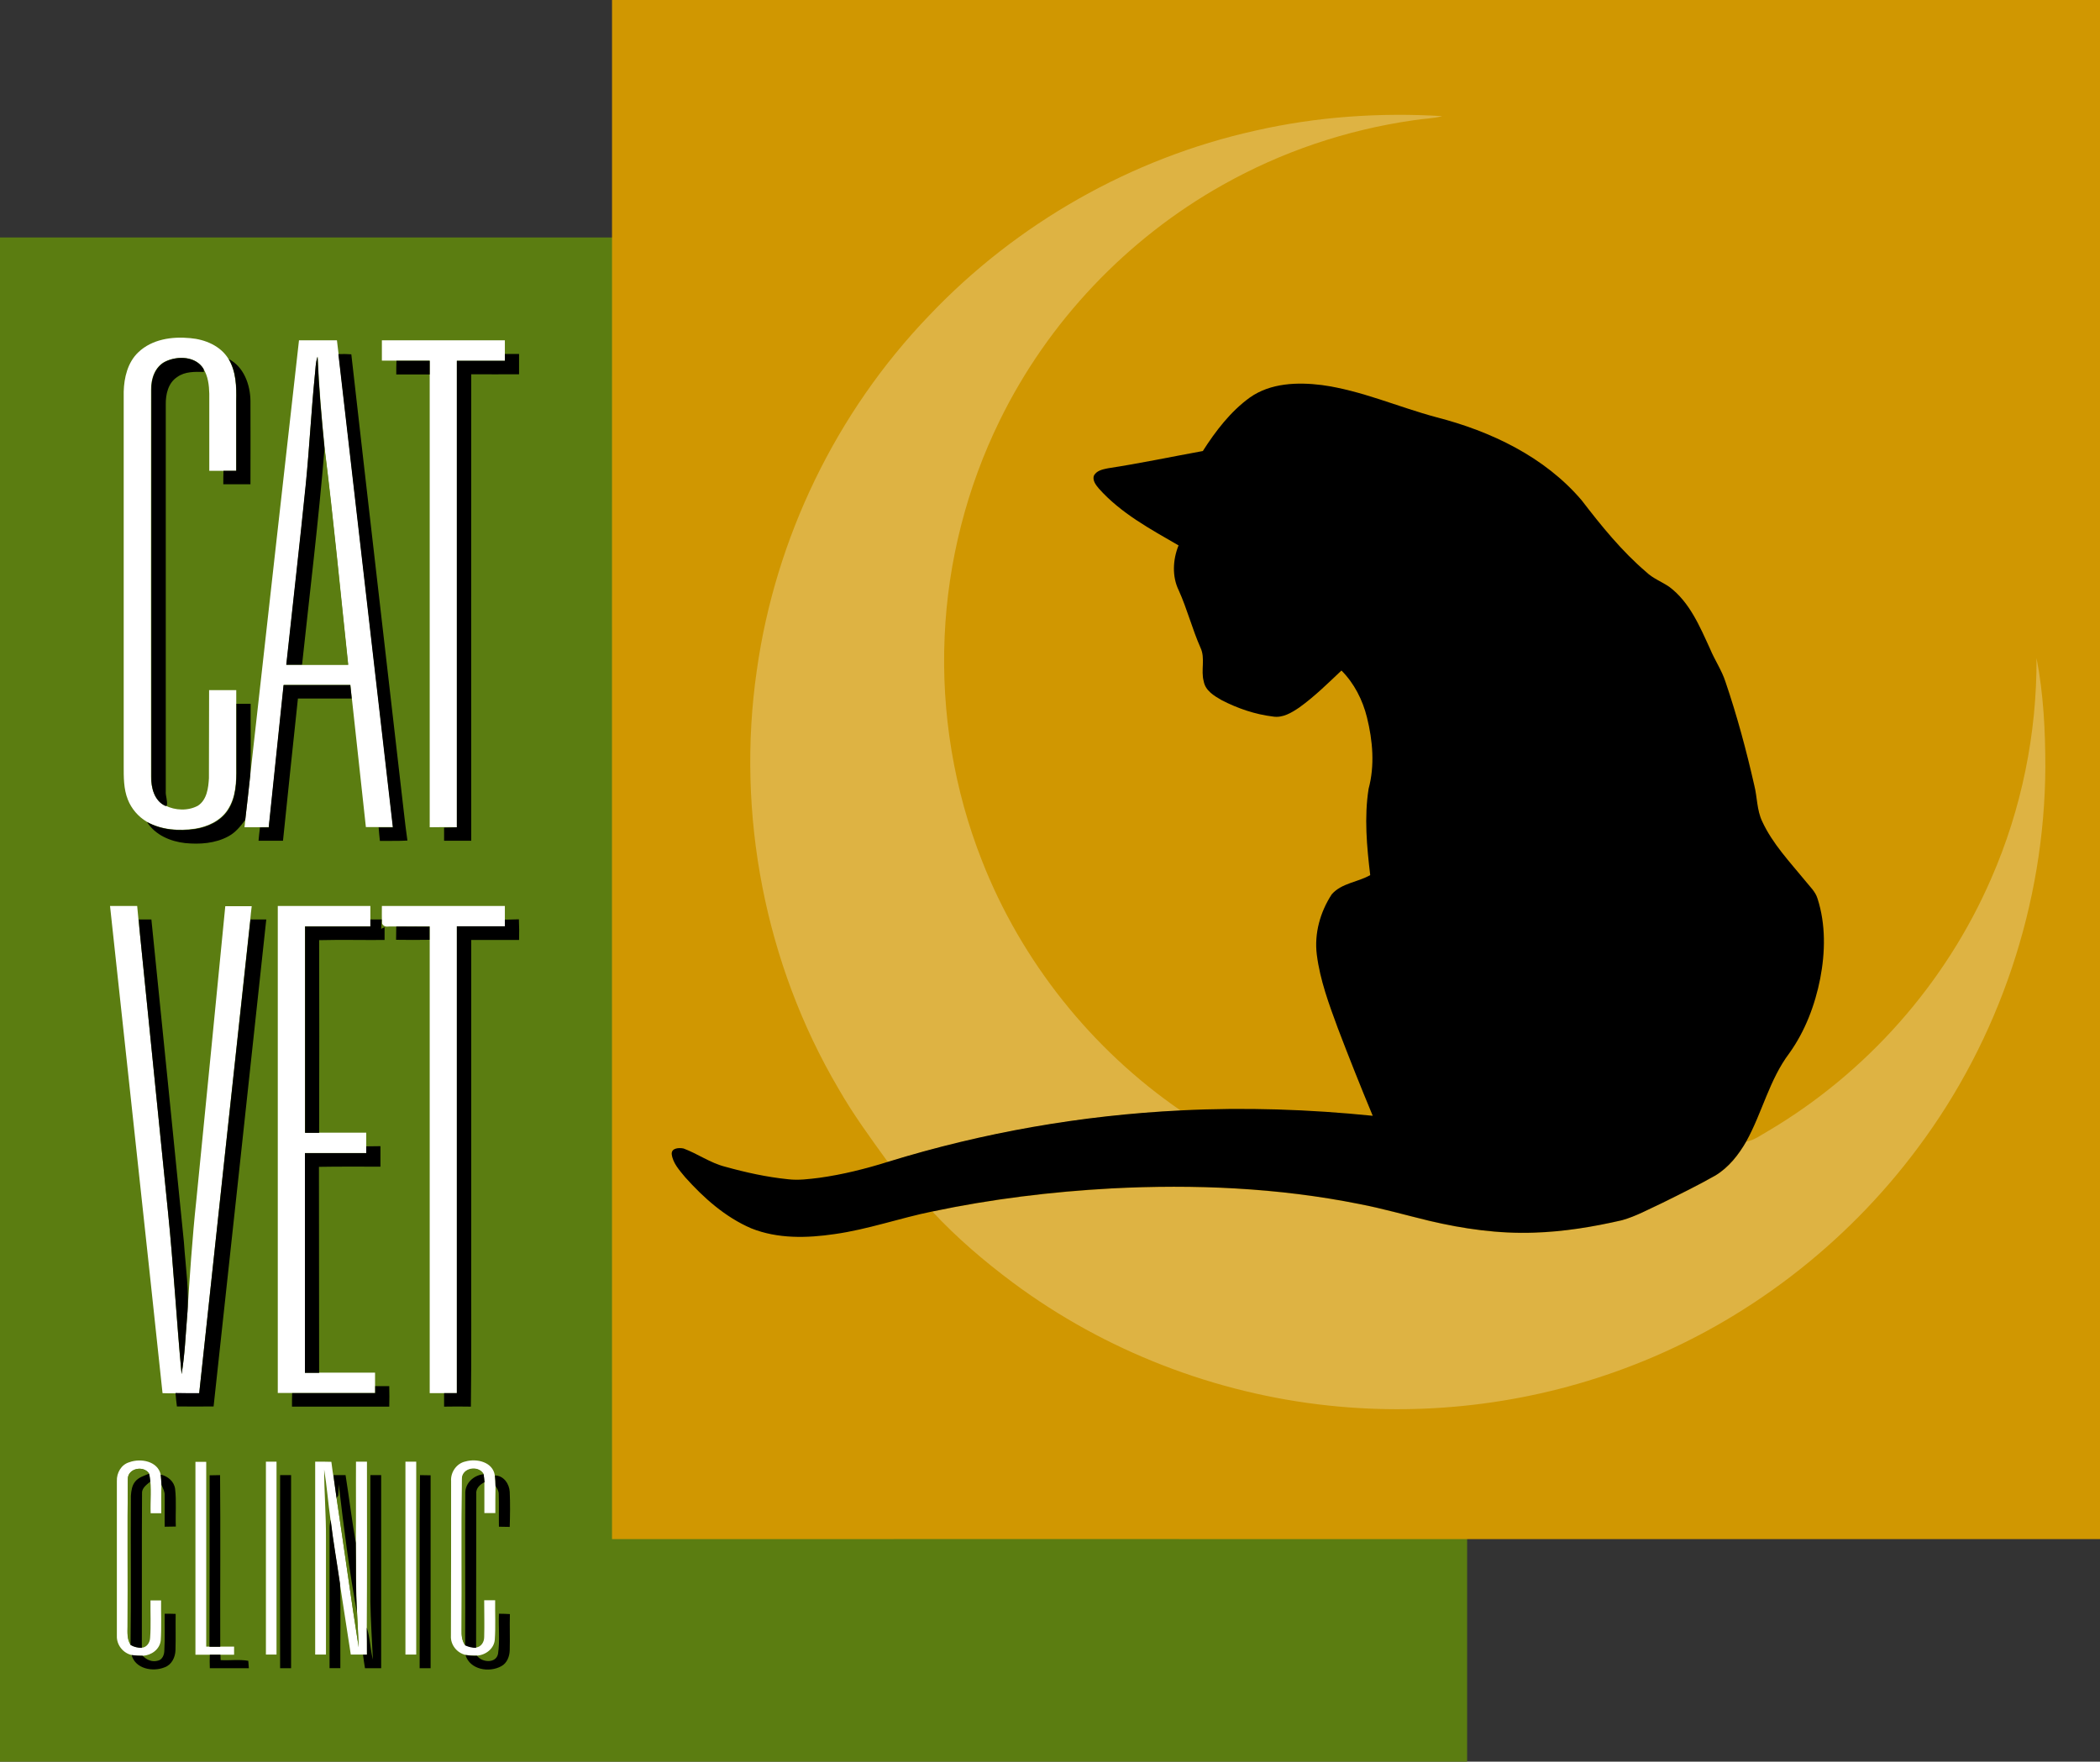 <?xml version="1.0" encoding="utf-8"?>
<!-- Generator: Adobe Illustrator 23.0.0, SVG Export Plug-In . SVG Version: 6.00 Build 0)  -->
<svg version="1.1" id="Layer_1" xmlns="http://www.w3.org/2000/svg" xmlns:xlink="http://www.w3.org/1999/xlink" x="0px" y="0px"
	 width="1168px" height="980px" viewBox="0 0 1168 980" style="enable-background:new 0 0 1168 980;" xml:space="preserve">
<rect x="0" y="0" width="1168" height="980" fill="#333333" stroke="none"/>
<style type="text/css">
	.st0{fill:#5B7D11;}
	.st1{clip-path:url(#SVGID_2_);fill:#FFFFFF;}
	.st2{clip-path:url(#SVGID_4_);fill:#FFFFFF;}
	.st3{clip-path:url(#SVGID_6_);fill:#FFFFFF;}
	.st4{clip-path:url(#SVGID_8_);fill:#FFFFFF;}
	.st5{clip-path:url(#SVGID_10_);fill:#FFFFFF;}
	.st6{clip-path:url(#SVGID_12_);fill:#FFFFFF;}
	.st7{clip-path:url(#SVGID_14_);fill:#FFFFFF;}
	.st8{clip-path:url(#SVGID_16_);fill:#FFFFFF;}
	.st9{clip-path:url(#SVGID_18_);fill:#FFFFFF;}
	.st10{clip-path:url(#SVGID_20_);fill:#FFFFFF;}
	.st11{clip-path:url(#SVGID_22_);fill:#FFFFFF;}
	.st12{clip-path:url(#SVGID_24_);fill:#FFFFFF;}
	.st13{fill:none;}
	.st14{fill:#D09701;}
	.st15{clip-path:url(#SVGID_26_);fill:#5B7D11;}
	.st16{clip-path:url(#SVGID_28_);fill:#5B7D11;}
	.st17{clip-path:url(#SVGID_30_);fill:#5B7D11;}
	.st18{clip-path:url(#SVGID_32_);fill:#5B7D11;}
	.st19{clip-path:url(#SVGID_34_);}
	.st20{clip-path:url(#SVGID_36_);}
	.st21{clip-path:url(#SVGID_38_);}
	.st22{clip-path:url(#SVGID_40_);}
	.st23{clip-path:url(#SVGID_42_);}
	.st24{clip-path:url(#SVGID_44_);}
	.st25{fill:#DEB343;}
	.st26{clip-path:url(#SVGID_46_);}
	.st27{clip-path:url(#SVGID_48_);}
	.st28{clip-path:url(#SVGID_50_);}
	.st29{clip-path:url(#SVGID_52_);}
	.st30{clip-path:url(#SVGID_54_);}
	.st31{clip-path:url(#SVGID_56_);}
	.st32{clip-path:url(#SVGID_58_);}
	.st33{clip-path:url(#SVGID_60_);}
	.st34{clip-path:url(#SVGID_62_);}
	.st35{clip-path:url(#SVGID_64_);}
	.st36{clip-path:url(#SVGID_66_);}
	.st37{clip-path:url(#SVGID_68_);}
	.st38{clip-path:url(#SVGID_70_);}
	.st39{clip-path:url(#SVGID_72_);}
	.st40{clip-path:url(#SVGID_74_);}
	.st41{clip-path:url(#SVGID_76_);}
	.st42{clip-path:url(#SVGID_78_);}
	.st43{clip-path:url(#SVGID_80_);}
	.st44{clip-path:url(#SVGID_82_);}
	.st45{clip-path:url(#SVGID_84_);}
	.st46{clip-path:url(#SVGID_86_);}
	.st47{clip-path:url(#SVGID_88_);}
</style>
<g>
	<path class="st0" d="M0,132.1c117.3,0,234.7,0,352,0c0,238.6,0,477.2,0,715.8c154.7,0,309.3,0,464,0V980H0V132.1z"/>
	<g>
		<defs>
			<rect id="SVGID_1_" width="1168" height="980"/>
		</defs>
		<clipPath id="SVGID_2_">
			<use xlink:href="#SVGID_1_"  style="overflow:visible;"/>
		</clipPath>
		<path class="st1" d="M76.9,196c7.6-7.3,18.8-8.9,28.9-7.9c8.3,0.7,16.9,4.3,21.3,11.6c4.2,7,4.4,15.4,4.3,23.3
			c0,12.9,0,25.9,0,38.9c-2.4,0-4.8,0-7.1,0h-7.9V219c-0.1-4.7-0.7-9.8-3.3-13.9c-4.2-7-14.2-7.3-21-4.1c-5.9,2.8-8.2,9.7-8.1,15.8
			c-0.1,71.7,0,143.3,0,215c-0.1,6.2,1.8,13.6,7.9,16.3c5.5,2.8,12.7,3.1,18.2,0.1c5-3.3,5.8-9.9,6.1-15.3c0.1-16.3,0-32.6,0.1-49
			c5,0,10.1,0,15.1,0c0,2.5,0,5,0,7.5c0,11.8,0,23.7,0,35.5c0.1,8-0.2,16.7-4.8,23.6c-4,6.1-11.1,9.4-18.2,10.5
			c-9,1.3-18.7,0.7-26.8-3.9c-4.7-2.8-8.5-7.2-10.5-12.3c-2.4-6-2.3-12.6-2.3-18.9c0-69.3,0-138.7,0-208C69,210.1,71,201.6,76.9,196
			"/>
	</g>
	<g>
		<defs>
			<rect id="SVGID_3_" width="1168" height="980"/>
		</defs>
		<clipPath id="SVGID_4_">
			<use xlink:href="#SVGID_3_"  style="overflow:visible;"/>
		</clipPath>
		<path class="st2" d="M166.3,189.3c7,0,14.1,0,21.1,0c0.3,2.6,0.6,5.1,0.9,7.6c10.1,87.7,20.2,175.5,30.3,263.2h-7.9
			c-2.4,0-4.8,0-7.2,0c-2.6-23.9-5.2-47.7-7.8-71.6c-0.3-2.5-0.6-5-0.8-7.5h-37.1c-2.6,24.9-5.2,49.8-7.8,74.8
			c-0.2,1.4-0.3,2.8-0.5,4.3c-4.5,0.1-9,0.1-13.5,0.1c0.1-1,0.3-3.1,0.4-4.1c1-8.3,1.9-16.6,2.8-25
			C148.2,350.5,157.2,269.9,166.3,189.3 M175.1,208.9c-2,20-3,40-4.9,60c-3.4,33.6-7.3,67.3-10.9,100.9c2.9,0,5.9,0,8.8,0
			c8.6,0,17.1,0,25.6,0c-4.3-40.1-8.1-80.3-13.1-120.3c-1.7-17-3.2-34-3.9-51.1C175.5,201.8,175.6,205.4,175.1,208.9"/>
	</g>
	<g>
		<defs>
			<rect id="SVGID_5_" width="1168" height="980"/>
		</defs>
		<clipPath id="SVGID_6_">
			<use xlink:href="#SVGID_5_"  style="overflow:visible;"/>
		</clipPath>
		<path class="st3" d="M212.4,189.3c22.8,0,45.6,0,68.4,0c0,2.5,0,5.1,0,7.6c0,1.3,0,2.5,0,3.8h-26.7c0,86.5,0,173,0,259.5
			c-5-0.2-10.1,0-15.1,0c0-84,0-168,0-252c0-2.5,0-5,0-7.6c-6.2,0-12.4,0-18.5,0c-2.7,0-5.4,0-8.1,0
			C212.4,196.9,212.4,193.1,212.4,189.3"/>
	</g>
	<g>
		<defs>
			<rect id="SVGID_7_" width="1168" height="980"/>
		</defs>
		<clipPath id="SVGID_8_">
			<use xlink:href="#SVGID_7_"  style="overflow:visible;"/>
		</clipPath>
		<path class="st4" d="M61.2,504c5,0,10.1,0,15.1,0c0.5,5.4,1,10.8,1.6,16.1c5.2,51.2,10.3,102.5,15.5,153.7
			c3.1,30.2,4.7,60.4,7.6,90.6c1.8-10.7,2.2-21.6,3.1-32.3c1.4-21.5,2.8-43.1,5.1-64.5c5.4-54.5,10.8-109,16.1-163.5
			c4.9,0,9.8,0,14.7,0c-0.3,2.5-0.6,5-0.8,7.5c-9.5,87.8-19,175.6-28.4,263.5c-4.4,0-8.8,0-13.2,0c-2.4,0-4.8,0-7.2-0.1
			C80.8,684.6,70.9,594.3,61.2,504"/>
	</g>
	<g>
		<defs>
			<rect id="SVGID_9_" width="1168" height="980"/>
		</defs>
		<clipPath id="SVGID_10_">
			<use xlink:href="#SVGID_9_"  style="overflow:visible;"/>
		</clipPath>
		<path class="st5" d="M154.5,504H206c0,2.5,0,5,0,7.5v3.8h-36.4c0,38.3,0,76.5,0,114.8c2.6,0,5.2,0,7.8,0c8.8,0,17.5,0,26.3,0
			c0,2.5,0,5,0,7.5c0,1.3,0,2.5,0,3.8c-11.4,0-22.7,0-34.1,0c0,40.7,0,81.4,0,122.2c2.6,0,5.3,0,7.9,0h31.1c0,2.5,0,5,0,7.5v3.8
			c-15.4,0-30.8,0-46.2,0c-2.6,0-5.3,0-7.9,0C154.5,684.7,154.5,594.3,154.5,504"/>
	</g>
	<g>
		<defs>
			<rect id="SVGID_11_" width="1168" height="980"/>
		</defs>
		<clipPath id="SVGID_12_">
			<use xlink:href="#SVGID_11_"  style="overflow:visible;"/>
		</clipPath>
		<path class="st6" d="M212.4,504c22.8,0,45.6,0,68.4,0c0,2.5,0,5.1,0,7.6v3.7h-26.7V775H247c-2.7,0-5.3,0-8,0c0-84,0-168.1,0-252.1
			c0-2.5,0-4.9,0-7.3v-0.3c-7.7,0.1-15.4,0-23.1,0.1c-1.4,0.3-2.9-0.4-3.4-1.7C212.3,510.5,212.4,507.2,212.4,504"/>
	</g>
	<g>
		<defs>
			<rect id="SVGID_13_" width="1168" height="980"/>
		</defs>
		<clipPath id="SVGID_14_">
			<use xlink:href="#SVGID_13_"  style="overflow:visible;"/>
		</clipPath>
		<path class="st7" d="M65,824c-0.2-4.6,2.4-9.3,7-10.6c6.3-2.3,15.7-0.6,17.4,6.9c0.2,1.9,0.3,3.8,0.4,5.7
			c-0.2,5.3-0.1,10.5-0.1,15.8c-2,0-3.9,0-5.9,0c-0.3-6.9,0.7-14-0.6-20.8c-0.1-0.3-0.3-1-0.3-1.3c-3.1-4.7-11.8-2.9-11.8,3.1
			c-0.3,27.4,0,54.8-0.2,82.2c0,3.4-0.3,7,1.7,10c1.9,1.1,4.1,1.6,6.3,1.6c2.8-0.2,4.5-2.9,4.6-5.5c0.5-6.9,0.1-13.9,0.2-20.8
			c2,0,3.9,0,5.9,0c-0.1,7.4,0.3,14.9-0.2,22.3c-0.6,5-5.2,8.2-9.9,8.5c-2.1,0-4.2-0.1-6.2-0.4c-4.9-1.1-8.5-5.7-8.3-10.7
			C65,881.4,65,852.7,65,824"/>
	</g>
	<g>
		<defs>
			<rect id="SVGID_15_" width="1168" height="980"/>
		</defs>
		<clipPath id="SVGID_16_">
			<use xlink:href="#SVGID_15_"  style="overflow:visible;"/>
		</clipPath>
		<path class="st8" d="M108.7,813.2c2,0,4,0,6,0c0,34.3,0,68.6,0,102.8h1.9c2,0,4,0,6,0c2.5,0,5.1,0,7.6,0c0,1.5,0,3,0,4.5
			c-2.5,0-5.1,0-7.6,0c-2,0-3.9,0-5.9,0c-2.7,0-5.3,0-8,0C108.7,884.7,108.7,848.9,108.7,813.2"/>
	</g>
	<g>
		<defs>
			<rect id="SVGID_17_" width="1168" height="980"/>
		</defs>
		<clipPath id="SVGID_18_">
			<use xlink:href="#SVGID_17_"  style="overflow:visible;"/>
		</clipPath>
		<path class="st9" d="M147.9,813.1c2,0,4,0,5.9,0c0,35.8,0,71.5,0,107.3c-2,0-4,0-5.9,0C147.9,884.7,147.9,848.9,147.9,813.1"/>
	</g>
	<g>
		<defs>
			<rect id="SVGID_19_" width="1168" height="980"/>
		</defs>
		<clipPath id="SVGID_20_">
			<use xlink:href="#SVGID_19_"  style="overflow:visible;"/>
		</clipPath>
		<path class="st10" d="M175.3,813.1c3,0,6,0,9,0.1c0.4,3.6,1,7.3,1.6,10.9c0.4,3.1,0.9,6.1,1.3,9.2c4.2,27.7,7.9,55.4,12.3,83
			c-0.3-6.3-0.6-12.7-0.9-19c-0.8-13-0.5-26-0.7-39.1c0.2-15,0-30.1,0.1-45.1c2,0,4,0,6.1,0c0,30.7,0.1,61.5-0.1,92.2
			c0.1,5,0.1,10.1,0.1,15.1h-2.2c-2.3,0-4.5,0-6.8,0c-2.1-13.2-4-26.4-6.1-39.6c-1.7-11.8-3.8-23.6-5.2-35.5
			c-1.3-9.2-2-18.6-3.5-27.8c0,12.8,1.1,25.6,1,38.5c0,21.5,0,43,0,64.4c-2,0-4,0-6,0C175.3,884.7,175.3,848.9,175.3,813.1"/>
	</g>
	<g>
		<defs>
			<rect id="SVGID_21_" width="1168" height="980"/>
		</defs>
		<clipPath id="SVGID_22_">
			<use xlink:href="#SVGID_21_"  style="overflow:visible;"/>
		</clipPath>
		<path class="st11" d="M225.5,813.1c2,0,4,0,6,0c0,35.8,0,71.5,0,107.3c-2,0-4,0-6,0C225.5,884.7,225.5,848.9,225.5,813.1"/>
	</g>
	<g>
		<defs>
			<rect id="SVGID_23_" width="1168" height="980"/>
		</defs>
		<clipPath id="SVGID_24_">
			<use xlink:href="#SVGID_23_"  style="overflow:visible;"/>
		</clipPath>
		<path class="st12" d="M250.9,824c-0.4-5,3.1-10,8-11c6.3-1.8,15.2,0.3,16.3,7.7c0.2,1.9,0.4,3.9,0.4,5.8
			c-0.1,5.1-0.1,10.1-0.1,15.2c-2,0-4.1,0-6.1,0c0-5.8,0-11.6,0-17.4c-0.1-1.5-0.3-2.9-0.5-4.4c-2.9-5.1-12.2-3.4-12,2.9
			c-0.3,28,0,56-0.2,84c-0.1,2.9,0.2,5.9,1.9,8.3c1.9,0.8,4,1.3,6.1,1.4c2.9-0.3,4.6-3,4.6-5.8c0.2-6.9,0-13.7,0-20.5
			c2,0,4.1,0,6.1,0c-0.1,7.3,0.3,14.6-0.2,21.9c-0.4,5.1-5.1,8.6-9.9,8.9c-2.1,0-4.3-0.1-6.4-0.4c-4.8-1.1-8.4-5.7-8.1-10.6
			C250.9,881.4,250.9,852.7,250.9,824"/>
	</g>
	<rect class="st13" width="1170.7" height="980"/>
	<path class="st14" d="M340.4-14h830.2v870.2c-119.4,0-238.8,0-358.1,0c-157.4-0.1-314.7,0-472.1,0c-0.1-244.9,0-489.7,0-734.6V-14z
		"/>
	<rect class="st13" width="1168" height="980"/>
	<rect class="st13" width="1168" height="980"/>
	<rect class="st13" width="1168" height="980"/>
	<g>
		<defs>
			<rect id="SVGID_25_" width="1168" height="980"/>
		</defs>
		<clipPath id="SVGID_26_">
			<use xlink:href="#SVGID_25_"  style="overflow:visible;"/>
		</clipPath>
		<path class="st15" d="M180.5,249.5c5,40,8.8,80.2,13.1,120.3c-8.6,0-17.1,0-25.6,0C172.3,329.7,177.3,289.7,180.5,249.5"/>
	</g>
	<g>
		<defs>
			<rect id="SVGID_27_" width="1168" height="980"/>
		</defs>
		<clipPath id="SVGID_28_">
			<use xlink:href="#SVGID_27_"  style="overflow:visible;"/>
		</clipPath>
		<path class="st16" d="M71.1,822.8c-0.1-5.9,8.7-7.8,11.8-3.1c-2.7,1.2-5.9,2-7.8,4.5c-1.8,2.2-2.1,5-2.2,7.7
			c-0.2,27.7,0.2,55.3-0.2,83c-2-3-1.8-6.6-1.7-10C71.1,877.6,70.8,850.2,71.1,822.8"/>
	</g>
	<g>
		<defs>
			<rect id="SVGID_29_" width="1168" height="980"/>
		</defs>
		<clipPath id="SVGID_30_">
			<use xlink:href="#SVGID_29_"  style="overflow:visible;"/>
		</clipPath>
		<path class="st17" d="M257,823c-0.1-6.3,9.1-8,12-2.9c-5.6,0.6-10.5,5.1-10.2,10.9c-0.2,28.1,0,56.2-0.1,84.2
			c-1.7-2.4-2-5.4-1.9-8.3C257,879,256.6,851,257,823"/>
	</g>
	<g>
		<defs>
			<rect id="SVGID_31_" width="1168" height="980"/>
		</defs>
		<clipPath id="SVGID_32_">
			<use xlink:href="#SVGID_31_"  style="overflow:visible;"/>
		</clipPath>
		<path class="st18" d="M188.4,825.7c2.8,24,5.8,48,10.2,71.7c0.3,6.3,0.7,12.7,0.9,19c-4.4-27.6-8.1-55.4-12.3-83l0.9-1.5
			C188.4,829.8,188.4,827.7,188.4,825.7"/>
	</g>
	<g>
		<defs>
			<rect id="SVGID_33_" width="1168" height="980"/>
		</defs>
		<clipPath id="SVGID_34_">
			<use xlink:href="#SVGID_33_"  style="overflow:visible;"/>
		</clipPath>
		<path class="st19" d="M188.2,197c2.4-0.1,4.8-0.1,7.2,0.1c9,79.7,18.3,159.3,27.4,238.9c1.3,10.5,2.3,21.1,3.8,31.6
			c-5.1,0.3-10.2,0.1-15.3,0.2c-0.3-2.5-0.5-5-0.7-7.5h7.9C208.4,372.5,198.3,284.7,188.2,197"/>
	</g>
	<g>
		<defs>
			<rect id="SVGID_35_" width="1168" height="980"/>
		</defs>
		<clipPath id="SVGID_36_">
			<use xlink:href="#SVGID_35_"  style="overflow:visible;"/>
		</clipPath>
		<path class="st20" d="M280.8,196.9c2.6,0,5.3,0,7.9,0c0,3.8,0,7.5,0,11.3c-8.9,0.1-17.8,0-26.6,0c-0.1,86.5,0,173,0,259.5
			c-5,0-10,0-15.1,0c0-2.5,0-4.9,0-7.3c2.4,0,4.7-0.1,7.1-0.2c0-86.5,0-173,0-259.5h26.7C280.8,199.4,280.8,198.2,280.8,196.9"/>
	</g>
	<g>
		<defs>
			<rect id="SVGID_37_" width="1168" height="980"/>
		</defs>
		<clipPath id="SVGID_38_">
			<use xlink:href="#SVGID_37_"  style="overflow:visible;"/>
		</clipPath>
		<path class="st21" d="M92.2,201.1c6.7-3.2,16.7-2.9,21,4.1c0.1,0.4,0.2,1.3,0.2,1.7c-5-0.1-10.5-0.3-14.8,2.8
			c-5.1,3.3-6.5,9.7-6.4,15.4c0,71.7,0,143.3,0,215c-0.2,2.7,1.1,5.3,0.6,8l-0.7,0.3c-6.2-2.7-8.1-10.1-7.9-16.3
			c0-71.7,0-143.3,0-215C84,210.8,86.3,203.9,92.2,201.1"/>
	</g>
	<g>
		<defs>
			<rect id="SVGID_39_" width="1168" height="980"/>
		</defs>
		<clipPath id="SVGID_40_">
			<use xlink:href="#SVGID_39_"  style="overflow:visible;"/>
		</clipPath>
		<path class="st22" d="M175.1,208.9c0.4-3.5,0.3-7.1,1.5-10.5c0.7,17.1,2.2,34.1,3.9,51.1c-3.3,40.2-8.2,80.2-12.5,120.3
			c-2.9,0-5.9,0-8.8,0c3.6-33.6,7.5-67.2,10.9-100.9C172.1,248.9,173.1,228.9,175.1,208.9"/>
	</g>
	<g>
		<defs>
			<rect id="SVGID_41_" width="1168" height="980"/>
		</defs>
		<clipPath id="SVGID_42_">
			<use xlink:href="#SVGID_41_"  style="overflow:visible;"/>
		</clipPath>
		<path class="st23" d="M127.2,199.7c8.4,4.3,12,14.3,12.1,23.3c0.1,15.5,0,30.9,0,46.4c-5,0-10.1,0-15.1,0c0-2.5,0-5,0.1-7.5
			c2.4,0,4.8,0,7.1,0c0-13,0-25.9,0-38.9C131.6,215.1,131.4,206.7,127.2,199.7"/>
	</g>
	<g>
		<defs>
			<rect id="SVGID_43_" width="1168" height="980"/>
		</defs>
		<clipPath id="SVGID_44_">
			<use xlink:href="#SVGID_43_"  style="overflow:visible;"/>
		</clipPath>
		<path class="st24" d="M220.5,200.7c6.2,0,12.4,0,18.5,0c0,2.5,0,5,0,7.6c-6.2,0-12.4,0-18.6,0
			C220.4,205.7,220.4,203.2,220.5,200.7"/>
	</g>
	<rect class="st13" width="1168" height="980"/>
	<path class="st25" d="M698.1,72.7c34.1-7.8,69.3-10.2,104.1-8.1c-5.2,1.4-10.7,1.4-16,2.3C749,72.2,712.8,84.4,680,102.9
		c-53.3,29.9-97.2,76.2-124,131.1c-18.3,37.3-28.8,78.5-30.6,120c-1.9,42.5,5.2,85.4,20.8,124.9c21.9,55.9,61,104.9,110.5,138.9
		c-55.2,2.7-110.1,12.3-162.9,28.6c-9.6-13.3-19.3-26.5-27.4-40.7c-40.9-69.4-57-152.9-45.5-232.6c10.3-73.7,44.2-143.8,95.8-197.5
		C565.2,124.4,629.2,88,698.1,72.7"/>
	<path class="st25" d="M1132.7,366.1c3.9,20,4.9,40.5,4.9,60.9c-0.4,75.7-25.6,151-70.9,211.5c-40.1,54-95.6,96.6-158.3,120.9
		c-53.6,20.9-112.2,28.6-169.4,22.5c-63.2-6.7-124.5-30.4-175.5-68.3c-16-11.9-31.3-25-44.9-39.6c32.8-6.9,66.1-10.9,99.5-12.8
		c46.1-2.4,92.6-0.4,138,8.7c13.1,2.5,25.8,6.2,38.7,9.3c19.1,4.5,38.7,7.3,58.3,6.6c16.5-0.6,32.9-3.2,48.9-6.9
		c7.8-2.3,15-6.2,22.4-9.6c9.9-4.9,20-9.8,29.6-15.3c7.5-4.4,13-11.5,17.2-18.9c4.5-0.8,8.1-3.6,12-5.8
		c54.8-32.3,99-82.2,124.3-140.6C1124.4,450.1,1132.9,408.1,1132.7,366.1"/>
	<path d="M695.2,221.1c11.5-8.1,26.5-8.6,40-6.9c22,3,42.4,12.2,63.7,17.9c30.3,7.8,60.2,22,80.8,46.2
		c10.9,14.2,22.3,28.3,35.9,39.9c3.7,3.6,8.7,5.4,12.9,8.3c11.3,8.5,16.9,22,22.6,34.4c2.6,6.3,6.5,11.9,8.6,18.4
		c6.4,18.8,11.6,38.1,16,57.5c1.7,6.7,1.4,13.8,4.4,20.1c5.7,12.4,15.3,22.5,23.9,33c2.5,3.2,5.7,6,6.9,10
		c4.6,14.3,4.3,29.8,1.5,44.4c-2.9,14.8-8.4,29.3-17.2,41.6c-11.1,14.7-15.1,33.1-23.9,49c-4.3,7.5-9.8,14.5-17.2,19
		c-9.7,5.5-19.7,10.4-29.6,15.3c-7.4,3.4-14.5,7.4-22.4,9.6c-16.1,3.7-32.4,6.4-48.9,6.9c-19.6,0.7-39.3-2.1-58.3-6.6
		c-12.9-3.1-25.7-6.8-38.7-9.3c-45.3-9.1-91.9-11.1-138-8.7c-33.4,1.8-66.7,5.9-99.5,12.8c-18.2,3.7-35.9,10-54.4,12.6
		c-15.5,2.3-31.8,2.7-46.5-3.2c-14.4-6.2-26.4-16.9-36.7-28.4c-3.1-3.8-6.9-7.8-7.5-12.9c-0.2-3.5,4.2-3.6,6.6-3.1
		c7.8,2.9,14.8,8,23,10.1c11.5,3.2,23.2,5.8,35.1,7c5.8,0.7,11.6-0.1,17.4-0.8c13-1.8,25.7-5,38.2-8.9
		c52.8-16.3,107.7-25.9,162.9-28.6c35.6-1.8,71.3-0.6,106.7,3c-6.7-16.1-13.2-32.4-19.4-48.7c-4.9-13.3-9.9-26.7-11.7-40.9
		c-1.5-11.8,1.9-23.8,8.3-33.6c5.5-6.3,14.5-6.7,21.4-10.7c-1.9-15.9-3.4-32.1-0.9-48c3.5-13,2.3-26.8-0.9-39.7
		c-2.4-9.7-7.1-19-14.2-26.1c-7.6,7.2-15,14.5-23.5,20.6c-4.3,2.9-9.2,5.9-14.6,5c-9.9-1.2-19.6-4.5-28.5-9.1
		c-4.2-2.4-9.1-5.3-10-10.5c-1.7-6.1,1-12.8-1.8-18.7c-4.6-10.4-7.4-21.5-12.1-31.9c-3.8-7.7-3.3-17.1-0.1-25
		c-15.7-9.1-32.1-17.9-44.3-31.6c-1.6-1.9-3.5-4.3-2.9-6.9c1.3-3.1,5-3.8,7.9-4.4c17.7-2.7,35.2-6.4,52.8-9.6
		C676.1,239.8,684.4,228.9,695.2,221.1"/>
	<g>
		<defs>
			<rect id="SVGID_45_" width="1168" height="980"/>
		</defs>
		<clipPath id="SVGID_46_">
			<use xlink:href="#SVGID_45_"  style="overflow:visible;"/>
		</clipPath>
		<path class="st26" d="M157.7,381.1h37.1c0.3,2.5,0.6,5,0.8,7.5c-10,0-19.9,0-29.9,0c-2.8,26.4-5.6,52.7-8.3,79.1
			c-4.5,0-9,0-13.6,0c0.2-2.5,0.5-4.9,0.8-7.4c1.6,0,3.3,0,4.9,0c0.1-1.5,0.2-3,0.4-4.5C152.5,430.9,155.1,406,157.7,381.1"/>
	</g>
	<g>
		<defs>
			<rect id="SVGID_47_" width="1168" height="980"/>
		</defs>
		<clipPath id="SVGID_48_">
			<use xlink:href="#SVGID_47_"  style="overflow:visible;"/>
		</clipPath>
		<path class="st27" d="M131.5,427c0-11.8,0-23.7,0-35.5c2.6,0,5.2,0,7.9,0c-0.1,13.2,0.3,26.4-0.2,39.6c-0.9,8.3-1.8,16.7-2.8,25
			c-2.6,3.5-5.4,7-9.3,9.1c-7.3,4-16,4.6-24.1,3.8c-8.2-0.9-16.7-4.5-21.2-11.7c8.1,4.5,17.8,5.2,26.8,3.9c7-1.1,14.2-4.4,18.2-10.5
			C131.4,443.7,131.6,435,131.5,427"/>
	</g>
	<g>
		<defs>
			<rect id="SVGID_49_" width="1168" height="980"/>
		</defs>
		<clipPath id="SVGID_50_">
			<use xlink:href="#SVGID_49_"  style="overflow:visible;"/>
		</clipPath>
		<path class="st28" d="M77.2,511.5c2.3,0,4.7,0,7,0c6.1,59.9,12.1,119.7,18.1,179.6c0.9,13.6,3.1,27.3,1.8,41
			c-0.9,10.8-1.3,21.7-3.1,32.3c-2.8-30.2-4.5-60.4-7.6-90.6c-5.2-51.2-10.3-102.5-15.5-153.7C77.6,517.3,77.4,514.4,77.2,511.5"/>
	</g>
	<g>
		<defs>
			<rect id="SVGID_51_" width="1168" height="980"/>
		</defs>
		<clipPath id="SVGID_52_">
			<use xlink:href="#SVGID_51_"  style="overflow:visible;"/>
		</clipPath>
		<path class="st29" d="M110.8,775c9.4-87.8,19-175.6,28.5-263.5c2.9,0,5.9,0,8.8,0c-9.7,90.3-19.5,180.6-29.3,270.9
			c-6.8,0.1-13.6,0-20.4,0c-0.3-2.5-0.6-5-0.8-7.5C102,775,106.4,775,110.8,775"/>
	</g>
	<g>
		<defs>
			<rect id="SVGID_53_" width="1168" height="980"/>
		</defs>
		<clipPath id="SVGID_54_">
			<use xlink:href="#SVGID_53_"  style="overflow:visible;"/>
		</clipPath>
		<path class="st30" d="M206,511.5c2.1,0,4.2,0,6.3,0c-0.1,1.7-0.2,3.4-0.3,5.2l1.9-0.9c0,2.4,0,4.7,0,7.1
			c-12.1,0.1-24.3-0.2-36.4,0.1c0.1,35.7,0.1,71.4,0,107.2c-2.6,0-5.2,0-7.8,0c0-38.3,0-76.5,0-114.8H206L206,511.5L206,511.5z"/>
	</g>
	<g>
		<defs>
			<rect id="SVGID_55_" width="1168" height="980"/>
		</defs>
		<clipPath id="SVGID_56_">
			<use xlink:href="#SVGID_55_"  style="overflow:visible;"/>
		</clipPath>
		<path class="st31" d="M280.8,511.6c2.6-0.1,5.2-0.1,7.8-0.2c0.2,3.8,0.2,7.6,0.1,11.5c-8.9,0-17.7,0-26.6,0
			c0,56.7,0,113.4,0,170.1c-0.1,29.8,0.2,59.7-0.2,89.5c-5-0.1-9.9-0.1-14.9,0c0-2.5,0-5,0-7.5h7.1V515.3h26.7V511.6z"/>
	</g>
	<g>
		<defs>
			<rect id="SVGID_57_" width="1168" height="980"/>
		</defs>
		<clipPath id="SVGID_58_">
			<use xlink:href="#SVGID_57_"  style="overflow:visible;"/>
		</clipPath>
		<path class="st32" d="M220.3,522.8c0-2.5,0.1-5,0.1-7.4c6.2,0.1,12.4,0,18.5,0.1c0,2.4,0,4.9,0,7.3
			C232.8,522.9,226.6,522.9,220.3,522.8"/>
	</g>
	<g>
		<defs>
			<rect id="SVGID_59_" width="1168" height="980"/>
		</defs>
		<clipPath id="SVGID_60_">
			<use xlink:href="#SVGID_59_"  style="overflow:visible;"/>
		</clipPath>
		<path class="st33" d="M203.7,637.7c2.6,0,5.3-0.1,7.9-0.1c0,3.8,0,7.6,0,11.4c-11.4,0-22.8-0.1-34.2,0.1
			c0.1,38.2,0,76.4,0.1,114.6c-2.6,0-5.3,0-7.9,0c0-40.7,0-81.5,0-122.2c11.4,0,22.7,0,34.1,0C203.7,640.2,203.7,639,203.7,637.7"/>
	</g>
	<g>
		<defs>
			<rect id="SVGID_61_" width="1168" height="980"/>
		</defs>
		<clipPath id="SVGID_62_">
			<use xlink:href="#SVGID_61_"  style="overflow:visible;"/>
		</clipPath>
		<path class="st34" d="M208.6,771.1c2.6,0,5.3,0,7.9,0c0.1,3.8,0.1,7.6,0,11.4c-18,0-36.1,0-54.1,0c0-2.5,0-5,0.1-7.5
			c15.4,0,30.8,0,46.2,0V771.1z"/>
	</g>
	<g>
		<defs>
			<rect id="SVGID_63_" width="1168" height="980"/>
		</defs>
		<clipPath id="SVGID_64_">
			<use xlink:href="#SVGID_63_"  style="overflow:visible;"/>
		</clipPath>
		<path class="st35" d="M75.1,824.3c1.9-2.5,5-3.3,7.8-4.5c0.1,0.3,0.2,1,0.3,1.3c0.1,0.8,0.3,2.3,0.4,3.1c-2.1,1.8-4.9,3.6-4.6,6.8
			c-0.2,28.6,0,57.1-0.1,85.7c-2.2,0-4.4-0.5-6.3-1.6c0.4-27.7,0-55.3,0.2-83C73,829.3,73.4,826.4,75.1,824.3"/>
	</g>
	<g>
		<defs>
			<rect id="SVGID_65_" width="1168" height="980"/>
		</defs>
		<clipPath id="SVGID_66_">
			<use xlink:href="#SVGID_65_"  style="overflow:visible;"/>
		</clipPath>
		<path class="st36" d="M89.4,820.3c4,0.9,7.5,3.9,8,8c0.8,6.9,0.1,13.9,0.4,20.9c-2.1,0-4.1,0.1-6.2,0.1c-0.1-5.8,0.1-11.6,0-17.4
			c0.1-2.2-1-4-1.8-5.9C89.7,824.2,89.6,822.2,89.4,820.3"/>
	</g>
	<g>
		<defs>
			<rect id="SVGID_67_" width="1168" height="980"/>
		</defs>
		<clipPath id="SVGID_68_">
			<use xlink:href="#SVGID_67_"  style="overflow:visible;"/>
		</clipPath>
		<path class="st37" d="M116.6,820.7c1.9,0,3.9-0.1,5.8-0.1c0.3,31.8,0,63.6,0.1,95.5c-2,0-4,0-6,0
			C116.6,884.2,116.6,852.5,116.6,820.7"/>
	</g>
	<g>
		<defs>
			<rect id="SVGID_69_" width="1168" height="980"/>
		</defs>
		<clipPath id="SVGID_70_">
			<use xlink:href="#SVGID_69_"  style="overflow:visible;"/>
		</clipPath>
		<path class="st38" d="M155.8,820.6c2,0,4.1,0,6.1,0c0,35.8,0,71.6,0,107.4c-2,0-4.1,0-6.1,0C155.7,892.2,155.7,856.4,155.8,820.6"
			/>
	</g>
	<g>
		<defs>
			<rect id="SVGID_71_" width="1168" height="980"/>
		</defs>
		<clipPath id="SVGID_72_">
			<use xlink:href="#SVGID_71_"  style="overflow:visible;"/>
		</clipPath>
		<path class="st39" d="M185.5,820.6c2.3,0,4.5,0,6.7,0c2,12.5,3.5,25.2,5.7,37.7c0.2,13-0.2,26.1,0.7,39.1
			c-4.4-23.8-7.4-47.7-10.2-71.7c0,2.1-0.1,4.2-0.3,6.2l-0.9,1.5c-0.4-3.1-0.9-6.1-1.3-9.2C185.8,823.3,185.6,821.5,185.5,820.6"/>
	</g>
	<g>
		<defs>
			<rect id="SVGID_73_" width="1168" height="980"/>
		</defs>
		<clipPath id="SVGID_74_">
			<use xlink:href="#SVGID_73_"  style="overflow:visible;"/>
		</clipPath>
		<path class="st40" d="M206,820.6c2,0,4,0,6,0c0,35.8,0,71.6,0,107.4c-3,0-6,0-9,0c-0.4-2.5-0.8-5-1.1-7.5h2.2c0-5,0-10.1-0.1-15.1
			c1.9,5.8,1.9,11.9,3.4,17.8c-0.5-10.7-1.2-21.4-1.4-32.2C206,867.5,206,844.1,206,820.6"/>
	</g>
	<g>
		<defs>
			<rect id="SVGID_75_" width="1168" height="980"/>
		</defs>
		<clipPath id="SVGID_76_">
			<use xlink:href="#SVGID_75_"  style="overflow:visible;"/>
		</clipPath>
		<path class="st41" d="M233.4,928c0.2-35.8-0.2-71.6,0.2-107.4c2,0,4,0.1,5.9,0.1c0,35.8,0,71.6,0,107.3
			C237.4,928,235.4,928,233.4,928"/>
	</g>
	<g>
		<defs>
			<rect id="SVGID_77_" width="1168" height="980"/>
		</defs>
		<clipPath id="SVGID_78_">
			<use xlink:href="#SVGID_77_"  style="overflow:visible;"/>
		</clipPath>
		<path class="st42" d="M258.8,831c-0.3-5.8,4.6-10.4,10.2-10.9c0.2,1.4,0.4,2.9,0.5,4.4c-2.5,1.3-4.9,3.4-4.6,6.5
			c-0.1,28.5,0,57.1-0.1,85.7c-2.1,0-4.2-0.5-6.1-1.4C258.9,887.2,258.6,859.1,258.8,831"/>
	</g>
	<g>
		<defs>
			<rect id="SVGID_79_" width="1168" height="980"/>
		</defs>
		<clipPath id="SVGID_80_">
			<use xlink:href="#SVGID_79_"  style="overflow:visible;"/>
		</clipPath>
		<path class="st43" d="M275.3,820.8c4.8,0,8,4.7,8.2,9.1c0.3,6.5,0.2,13,0,19.5c-2,0-4-0.1-6-0.1c-0.1-6.1,0.1-12.2-0.1-18.2
			c0-1.7-0.9-3.1-1.8-4.5C275.6,824.7,275.5,822.7,275.3,820.8"/>
	</g>
	<g>
		<defs>
			<rect id="SVGID_81_" width="1168" height="980"/>
		</defs>
		<clipPath id="SVGID_82_">
			<use xlink:href="#SVGID_81_"  style="overflow:visible;"/>
		</clipPath>
		<path class="st44" d="M183.3,850c0-1.6,0.3-3.1,0.6-4.6c1.4,11.9,3.5,23.7,5.2,35.5c0.5,15.7,0.1,31.4,0.2,47.1c-2,0-4,0-6,0
			C183.3,902,183.3,876,183.3,850"/>
	</g>
	<g>
		<defs>
			<rect id="SVGID_83_" width="1168" height="980"/>
		</defs>
		<clipPath id="SVGID_84_">
			<use xlink:href="#SVGID_83_"  style="overflow:visible;"/>
		</clipPath>
		<path class="st45" d="M91.6,897.7c2,0,4.1,0,6.1,0.1c-0.1,6.7,0.1,13.5-0.1,20.2c-0.1,3.9-2.1,8.1-6,9.5
			c-6.6,2.7-16.3,0.9-18.4-6.8c2.1,0.3,4.2,0.4,6.2,0.4c2.1,2.3,5.3,3.7,8.5,2.7c2.5-0.6,3.5-3.4,3.5-5.7
			C91.8,911.3,91.5,904.5,91.6,897.7"/>
	</g>
	<g>
		<defs>
			<rect id="SVGID_85_" width="1168" height="980"/>
		</defs>
		<clipPath id="SVGID_86_">
			<use xlink:href="#SVGID_85_"  style="overflow:visible;"/>
		</clipPath>
		<path class="st46" d="M277.5,897.7c2,0,4.1,0.1,6.1,0.2c-0.2,6.7,0.1,13.5-0.1,20.2c-0.1,3.4-1.5,7.1-4.7,8.8
			c-6.7,3.7-17.4,2-19.9-6.2c2.1,0.3,4.3,0.5,6.4,0.4c2.8,3.8,10.6,4.4,11.7-1.1C278.1,912.6,277.2,905.1,277.5,897.7"/>
	</g>
	<g>
		<defs>
			<rect id="SVGID_87_" width="1168" height="980"/>
		</defs>
		<clipPath id="SVGID_88_">
			<use xlink:href="#SVGID_87_"  style="overflow:visible;"/>
		</clipPath>
		<path class="st47" d="M116.7,920.5c2,0,3.9,0,5.9,0c0,0.7,0.1,2.2,0.1,3c5.1,0.3,10.4-0.5,15.4,0.4c0.1,1.4,0.2,2.8,0.3,4.1
			c-7.2,0-14.5,0-21.7,0C116.6,925.5,116.6,923,116.7,920.5"/>
	</g>
</g>
</svg>
